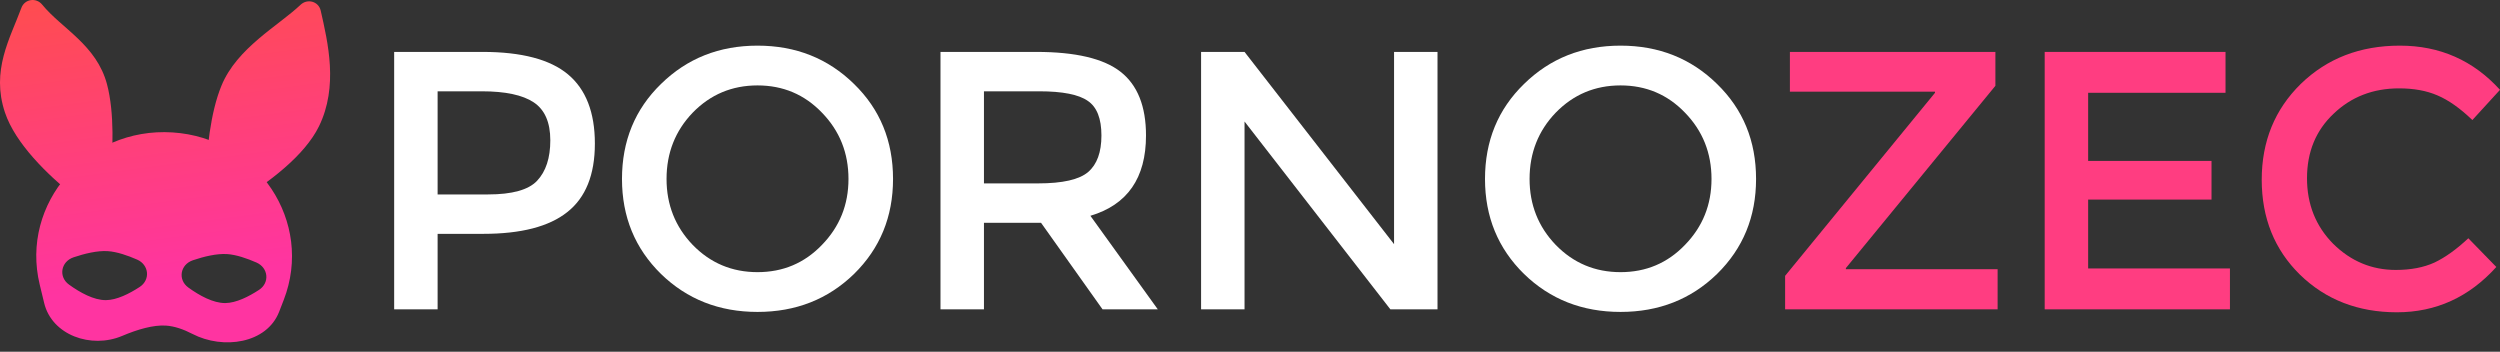 <svg width="199" height="28" viewBox="0 0 199 28" fill="none" xmlns="http://www.w3.org/2000/svg">
<rect x="0" y="0" width="199" height="28" fill="#333333" stroke="none"/>
<path d="M0.394 8.953C-0.721 5.611 0.791 3.084 1.702 0.626C1.964 -0.081 2.878 -0.22 3.358 0.368C4.903 2.266 7.69 3.574 8.52 6.715C9.118 8.978 8.996 12.055 8.772 14.329C8.627 15.796 6.966 16.479 5.802 15.534C3.802 13.91 1.225 11.44 0.394 8.953Z" fill="url(#paint0_linear_5502_10752)"/>
<path d="M25.39 10.055C26.942 6.882 26.105 3.399 25.529 0.847C25.364 0.114 24.476 -0.14 23.922 0.383C22.136 2.07 18.874 3.802 17.631 6.812C16.736 8.98 16.446 12.047 16.365 14.33C16.312 15.802 17.868 16.69 19.148 15.899C21.348 14.541 24.234 12.417 25.39 10.055Z" fill="url(#paint1_linear_5502_10752)"/>
<path fill-rule="evenodd" clip-rule="evenodd" d="M3.16 22.649C1.602 16.192 6.91 10.109 13.726 10.54C20.541 10.972 24.991 17.672 22.584 23.878L22.22 24.816C21.239 27.344 17.77 27.851 15.315 26.579C14.608 26.213 13.887 25.96 13.203 25.917C12.202 25.854 10.952 26.219 9.725 26.738C7.25 27.784 4.132 26.674 3.516 24.122L3.16 22.649ZM14.993 22.889C15.868 23.521 16.966 24.132 17.931 24.124C18.795 24.117 19.797 23.611 20.616 23.076C21.486 22.509 21.366 21.313 20.411 20.896C19.663 20.569 18.803 20.271 18.075 20.225C17.244 20.172 16.227 20.422 15.353 20.717C14.342 21.058 14.135 22.269 14.993 22.889ZM8.431 23.891C7.466 23.898 6.368 23.287 5.494 22.655C4.635 22.036 4.843 20.825 5.853 20.483C6.727 20.189 7.744 19.938 8.575 19.991C9.304 20.038 10.163 20.335 10.911 20.662C11.867 21.079 11.986 22.276 11.117 22.843C10.297 23.378 9.296 23.884 8.431 23.891Z" fill="url(#paint2_linear_5502_10752)"/>
<path d="M154.026 7.298H142.476V4.132H158.834V6.829L146.932 21.34V21.428H159.01V24.623H142.095V21.956L154.026 7.386V7.298Z" fill="#FF3D81"/>
<path d="M177.151 4.132V7.386H166.216V12.809H176.037V15.887H166.216V21.369H177.503V24.623H162.757V4.132H177.151Z" fill="#FF3D81"/>
<path d="M190.704 21.487C191.896 21.487 192.922 21.291 193.782 20.9C194.642 20.49 195.541 19.845 196.479 18.966L198.707 21.252C196.537 23.656 193.899 24.858 190.792 24.858C187.704 24.858 185.134 23.861 183.081 21.868C181.049 19.874 180.033 17.353 180.033 14.304C180.033 11.255 181.068 8.715 183.14 6.682C185.231 4.65 187.86 3.633 191.026 3.633C194.212 3.633 196.87 4.806 199 7.151L196.801 9.555C195.824 8.617 194.896 7.962 194.016 7.591C193.156 7.22 192.14 7.034 190.967 7.034C188.896 7.034 187.156 7.708 185.749 9.057C184.342 10.386 183.638 12.096 183.638 14.187C183.638 16.259 184.332 17.998 185.72 19.405C187.127 20.793 188.788 21.487 190.704 21.487Z" fill="#FF3D81"/>
<path d="M38.411 4.132C41.518 4.132 43.785 4.728 45.212 5.92C46.639 7.112 47.352 8.949 47.352 11.431C47.352 13.913 46.619 15.731 45.154 16.884C43.707 18.037 41.479 18.614 38.469 18.614H34.834V24.623H31.375V4.132H38.411ZM38.851 15.477C40.766 15.477 42.066 15.115 42.75 14.392C43.453 13.65 43.805 12.575 43.805 11.168C43.805 9.741 43.365 8.734 42.486 8.148C41.606 7.562 40.228 7.268 38.352 7.268H34.834V15.477H38.851Z" fill="white"/>
<path d="M65.428 8.969C64.041 7.523 62.331 6.799 60.298 6.799C58.265 6.799 56.545 7.523 55.138 8.969C53.751 10.415 53.057 12.174 53.057 14.246C53.057 16.298 53.751 18.047 55.138 19.493C56.545 20.939 58.265 21.663 60.298 21.663C62.331 21.663 64.041 20.939 65.428 19.493C66.835 18.047 67.539 16.298 67.539 14.246C67.539 12.174 66.835 10.415 65.428 8.969ZM67.979 21.809C65.907 23.822 63.347 24.829 60.298 24.829C57.249 24.829 54.689 23.822 52.617 21.809C50.545 19.777 49.51 17.256 49.51 14.246C49.51 11.216 50.545 8.695 52.617 6.682C54.689 4.65 57.249 3.633 60.298 3.633C63.347 3.633 65.907 4.65 67.979 6.682C70.05 8.695 71.086 11.216 71.086 14.246C71.086 17.256 70.05 19.777 67.979 21.809Z" fill="white"/>
<path d="M91.222 10.786C91.222 14.168 89.746 16.298 86.795 17.177L92.16 24.623H87.762L82.867 17.734H78.323V24.623H74.863V4.132H82.486C85.613 4.132 87.85 4.659 89.199 5.715C90.547 6.77 91.222 8.461 91.222 10.786ZM82.632 14.598C84.587 14.598 85.915 14.294 86.619 13.689C87.323 13.083 87.674 12.115 87.674 10.786C87.674 9.438 87.313 8.519 86.59 8.031C85.867 7.523 84.577 7.268 82.72 7.268H78.323V14.598H82.632Z" fill="white"/>
<path d="M110.967 4.132H114.426V24.623H110.674L99.065 9.672V24.623H95.606V4.132H99.065L110.967 19.435V4.132Z" fill="white"/>
<path d="M134.125 8.969C132.737 7.523 131.027 6.799 128.995 6.799C126.962 6.799 125.242 7.523 123.835 8.969C122.447 10.415 121.754 12.174 121.754 14.246C121.754 16.298 122.447 18.047 123.835 19.493C125.242 20.939 126.962 21.663 128.995 21.663C131.027 21.663 132.737 20.939 134.125 19.493C135.532 18.047 136.236 16.298 136.236 14.246C136.236 12.174 135.532 10.415 134.125 8.969ZM136.675 21.809C134.604 23.822 132.043 24.829 128.995 24.829C125.946 24.829 123.386 23.822 121.314 21.809C119.242 19.777 118.206 17.256 118.206 14.246C118.206 11.216 119.242 8.695 121.314 6.682C123.386 4.65 125.946 3.633 128.995 3.633C132.043 3.633 134.604 4.65 136.675 6.682C138.747 8.695 139.783 11.216 139.783 14.246C139.783 17.256 138.747 19.777 136.675 21.809Z" fill="white"/>
<defs>
<linearGradient id="paint0_linear_5502_10752" x1="13.431" y1="-2.043" x2="17.822" y2="30.828" gradientUnits="userSpaceOnUse">
<stop stop-color="#FF4D4D"/>
<stop offset="0.729" stop-color="#FF34A1"/>
</linearGradient>
<linearGradient id="paint1_linear_5502_10752" x1="13.431" y1="-2.043" x2="17.822" y2="30.828" gradientUnits="userSpaceOnUse">
<stop stop-color="#FF4D4D"/>
<stop offset="0.729" stop-color="#FF34A1"/>
</linearGradient>
<linearGradient id="paint2_linear_5502_10752" x1="13.431" y1="-2.043" x2="17.822" y2="30.828" gradientUnits="userSpaceOnUse">
<stop stop-color="#FF4D4D"/>
<stop offset="0.729" stop-color="#FF34A1"/>
</linearGradient>
</defs>
</svg>

